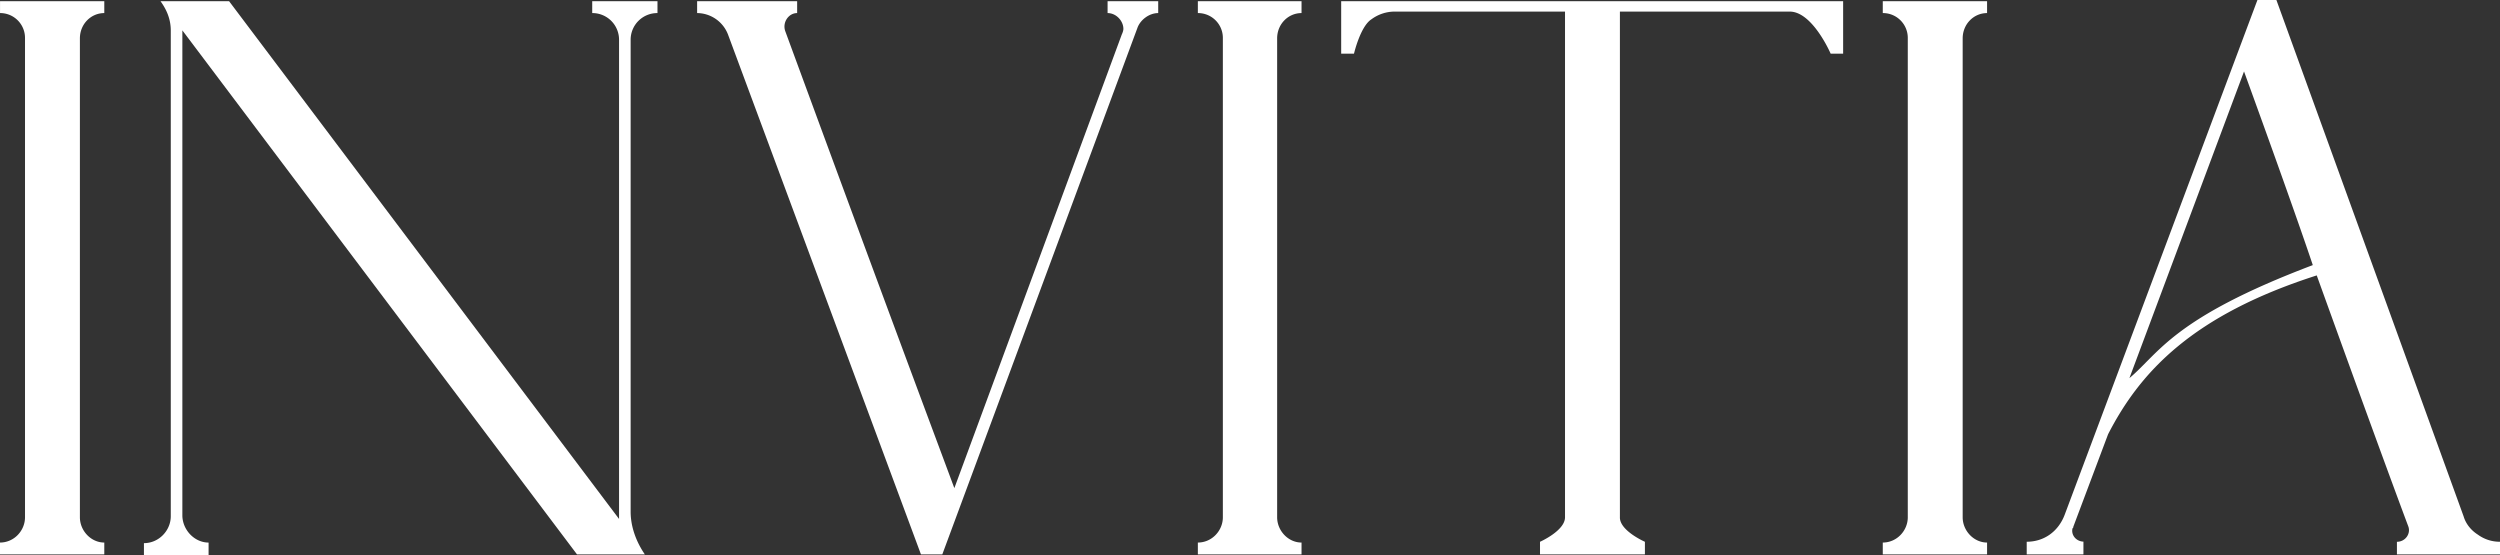 <svg xmlns="http://www.w3.org/2000/svg" viewBox="0 0 4099 910"><rect x="0" y="0" width="4099" height="910" fill="#333333" stroke="none"/><defs><style>.cls-1{fill:#fff;}</style></defs><g id="Layer_2" data-name="Layer 2"><g id="Layer_1-2" data-name="Layer 1"><g id="Capa_2" data-name="Capa 2"><g id="Capa_1-2" data-name="Capa 1-2"><path class="cls-1" d="M0,909V889.56c23.07,0,41-19.43,41-41.46V62.9A40.71,40.71,0,0,0,1.05,21.44q-.53,0-1,0V2H171V21.44c-21.91,0-40,18.13-40,41.46V848.1c0,22,18.06,41.46,40,41.46V909Z"/><path class="cls-1" d="M280,846.44V50c0-18.16-6.47-33.73-16.82-48H375.64L1015,850.88V65.5a43.68,43.68,0,0,0-43.28-44.06H971V2h107V21.44a43.66,43.66,0,0,0-44,43.32V839c0,24.61,9.06,49.23,23.3,70H946.07L299,49.8V845.55c.37,23.32,19.81,44.06,43,44.06V910H236V890.54C260.59,890.54,280,869.78,280,846.44Z"/><path class="cls-1" d="M1307,2V21.44c-14.24,0-24.6,15.55-19.43,29.8,161.9,440.65,239.62,648,277.18,749.1L1839.32,56.43c1.29-2.59,2.58-6.48,2.58-9.07,0-13-11.65-25.92-25.9-25.92V2h83V21.44c-14.27,0-28.52,10.35-33.72,23.31L1545,909h-35L1193.57,56.42a54.78,54.78,0,0,0-50.57-35V2Z"/><path class="cls-1" d="M1964,909V889.56c23.07,0,41-19.43,41-41.46V62.9a40.71,40.71,0,0,0-40-41.46q-.52,0-1,0V2h170V21.44c-21.91,0-40,18.13-40,41.46V848.1c0,22,18.06,41.46,40,41.46V909Z"/><path class="cls-1" d="M2199,2h823V88h-20.45s-29.81-69.31-67.39-69H2656V848.14c-.53,22,41,40.17,41,40.17V909H2525V888.31s41.05-18.14,41-40.17V19H2287.41a64.26,64.26,0,0,0-38.88,12.69C2230.38,43.32,2220,88,2220,88h-21Z"/><path class="cls-1" d="M3087,909V889.56c23.07,0,41-19.43,41-41.46V62.9a40.71,40.71,0,0,0-39.95-41.46q-.53,0-1.05,0V2h171V21.44c-21.9,0-40,18.13-40,41.46V848.1c0,22,18.07,41.46,40,41.46V909Z"/><path class="cls-1" d="M3385.19,844.16,3701.28,0h31.1l307,846.76c3.89,13,13,23.34,23.32,29.82A60.51,60.51,0,0,0,4099,888.25V909H3930V888.31c13.72,0,22.72-13,18.87-24.62-27.22-72.58-81.65-221.62-150.34-412.13-202.17,64.8-289,156.82-342.14,260.5l-57,151.63c0,1.3,0,1.3-1.29,2.59-2.6,10.37,5.18,20.74,16.84,21.72H3416v21h-93V888.25C3351.5,888.25,3374.82,871.4,3385.19,844.16ZM3491.38,620c49.25-41.47,71.28-98.5,300.67-185.33,0,0-24.62-75.17-112.75-317.52Z"/></g></g></g></g></svg>